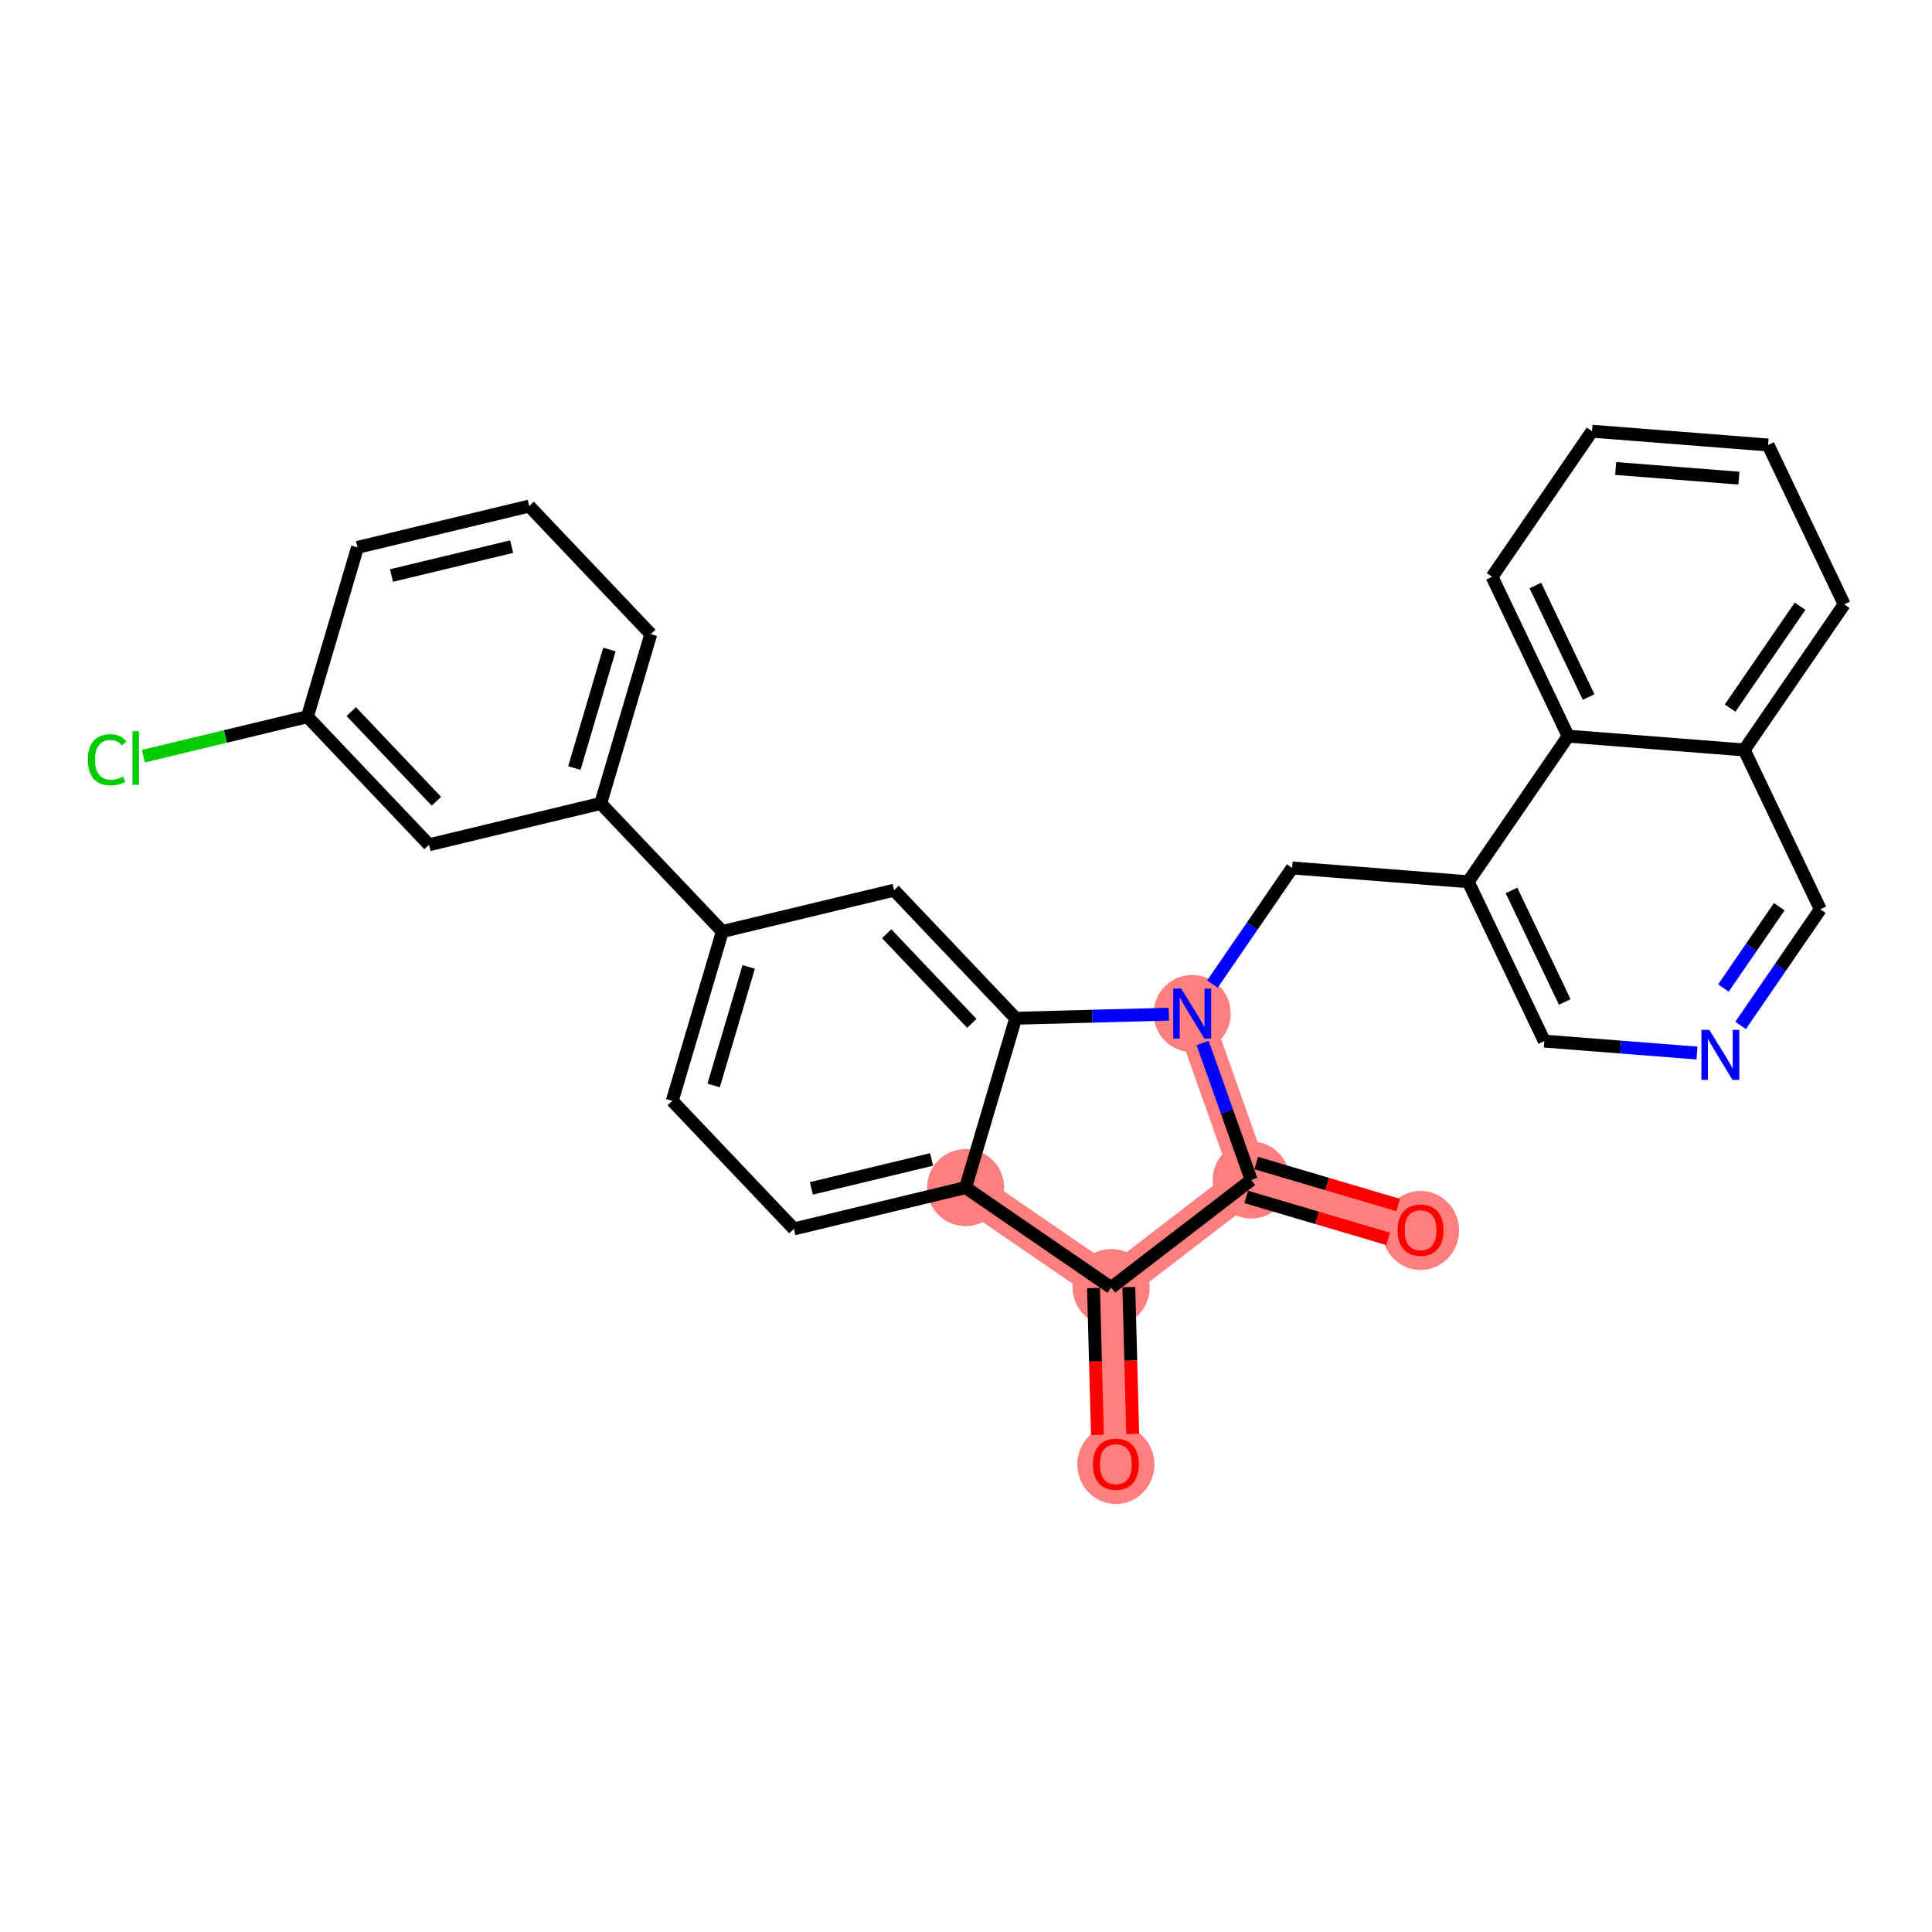 <?xml version='1.0' encoding='iso-8859-1'?>
<svg version='1.1' baseProfile='full'
              xmlns='http://www.w3.org/2000/svg'
                      xmlns:rdkit='http://www.rdkit.org/xml'
                      xmlns:xlink='http://www.w3.org/1999/xlink'
                  xml:space='preserve'
width='300px' height='300px' viewBox='0 0 300 300'>
<!-- END OF HEADER -->
<rect style='opacity:1.0;fill:#FFFFFF;stroke:none' width='300' height='300' x='0' y='0'> </rect>
<rect style='opacity:1.0;fill:#FFFFFF;stroke:none' width='300' height='300' x='0' y='0'> </rect>
<path d='M 173.271,227.342 L 172.541,199.93' style='fill:none;fill-rule:evenodd;stroke:#FF7F7F;stroke-width:5.8px;stroke-linecap:butt;stroke-linejoin:miter;stroke-opacity:1' />
<path d='M 172.541,199.93 L 194.288,183.227' style='fill:none;fill-rule:evenodd;stroke:#FF7F7F;stroke-width:5.8px;stroke-linecap:butt;stroke-linejoin:miter;stroke-opacity:1' />
<path d='M 172.541,199.93 L 149.935,184.409' style='fill:none;fill-rule:evenodd;stroke:#FF7F7F;stroke-width:5.8px;stroke-linecap:butt;stroke-linejoin:miter;stroke-opacity:1' />
<path d='M 194.288,183.227 L 220.584,191.003' style='fill:none;fill-rule:evenodd;stroke:#FF7F7F;stroke-width:5.8px;stroke-linecap:butt;stroke-linejoin:miter;stroke-opacity:1' />
<path d='M 194.288,183.227 L 185.123,157.383' style='fill:none;fill-rule:evenodd;stroke:#FF7F7F;stroke-width:5.8px;stroke-linecap:butt;stroke-linejoin:miter;stroke-opacity:1' />
<ellipse cx='173.271' cy='227.403' rx='5.484' ry='5.639'  style='fill:#FF7F7F;fill-rule:evenodd;stroke:#FF7F7F;stroke-width:1.0px;stroke-linecap:butt;stroke-linejoin:miter;stroke-opacity:1' />
<ellipse cx='172.541' cy='199.93' rx='5.484' ry='5.484'  style='fill:#FF7F7F;fill-rule:evenodd;stroke:#FF7F7F;stroke-width:1.0px;stroke-linecap:butt;stroke-linejoin:miter;stroke-opacity:1' />
<ellipse cx='194.288' cy='183.227' rx='5.484' ry='5.484'  style='fill:#FF7F7F;fill-rule:evenodd;stroke:#FF7F7F;stroke-width:1.0px;stroke-linecap:butt;stroke-linejoin:miter;stroke-opacity:1' />
<ellipse cx='220.584' cy='191.064' rx='5.484' ry='5.639'  style='fill:#FF7F7F;fill-rule:evenodd;stroke:#FF7F7F;stroke-width:1.0px;stroke-linecap:butt;stroke-linejoin:miter;stroke-opacity:1' />
<ellipse cx='185.123' cy='157.383' rx='5.484' ry='5.491'  style='fill:#FF7F7F;fill-rule:evenodd;stroke:#FF7F7F;stroke-width:1.0px;stroke-linecap:butt;stroke-linejoin:miter;stroke-opacity:1' />
<ellipse cx='149.935' cy='184.409' rx='5.484' ry='5.484'  style='fill:#FF7F7F;fill-rule:evenodd;stroke:#FF7F7F;stroke-width:1.0px;stroke-linecap:butt;stroke-linejoin:miter;stroke-opacity:1' />
<path class='bond-0 atom-0 atom-1' d='M 175.89,222.657 L 175.586,211.257' style='fill:none;fill-rule:evenodd;stroke:#FF0000;stroke-width:2.0px;stroke-linecap:butt;stroke-linejoin:miter;stroke-opacity:1' />
<path class='bond-0 atom-0 atom-1' d='M 175.586,211.257 L 175.282,199.857' style='fill:none;fill-rule:evenodd;stroke:#000000;stroke-width:2.0px;stroke-linecap:butt;stroke-linejoin:miter;stroke-opacity:1' />
<path class='bond-0 atom-0 atom-1' d='M 170.407,222.803 L 170.103,211.403' style='fill:none;fill-rule:evenodd;stroke:#FF0000;stroke-width:2.0px;stroke-linecap:butt;stroke-linejoin:miter;stroke-opacity:1' />
<path class='bond-0 atom-0 atom-1' d='M 170.103,211.403 L 169.8,200.003' style='fill:none;fill-rule:evenodd;stroke:#000000;stroke-width:2.0px;stroke-linecap:butt;stroke-linejoin:miter;stroke-opacity:1' />
<path class='bond-1 atom-1 atom-2' d='M 172.541,199.93 L 194.288,183.227' style='fill:none;fill-rule:evenodd;stroke:#000000;stroke-width:2.0px;stroke-linecap:butt;stroke-linejoin:miter;stroke-opacity:1' />
<path class='bond-28 atom-28 atom-1' d='M 149.935,184.409 L 172.541,199.93' style='fill:none;fill-rule:evenodd;stroke:#000000;stroke-width:2.0px;stroke-linecap:butt;stroke-linejoin:miter;stroke-opacity:1' />
<path class='bond-2 atom-2 atom-3' d='M 193.511,185.857 L 204.534,189.117' style='fill:none;fill-rule:evenodd;stroke:#000000;stroke-width:2.0px;stroke-linecap:butt;stroke-linejoin:miter;stroke-opacity:1' />
<path class='bond-2 atom-2 atom-3' d='M 204.534,189.117 L 215.556,192.376' style='fill:none;fill-rule:evenodd;stroke:#FF0000;stroke-width:2.0px;stroke-linecap:butt;stroke-linejoin:miter;stroke-opacity:1' />
<path class='bond-2 atom-2 atom-3' d='M 195.066,180.598 L 206.089,183.857' style='fill:none;fill-rule:evenodd;stroke:#000000;stroke-width:2.0px;stroke-linecap:butt;stroke-linejoin:miter;stroke-opacity:1' />
<path class='bond-2 atom-2 atom-3' d='M 206.089,183.857 L 217.112,187.117' style='fill:none;fill-rule:evenodd;stroke:#FF0000;stroke-width:2.0px;stroke-linecap:butt;stroke-linejoin:miter;stroke-opacity:1' />
<path class='bond-3 atom-2 atom-4' d='M 194.288,183.227 L 190.516,172.589' style='fill:none;fill-rule:evenodd;stroke:#000000;stroke-width:2.0px;stroke-linecap:butt;stroke-linejoin:miter;stroke-opacity:1' />
<path class='bond-3 atom-2 atom-4' d='M 190.516,172.589 L 186.743,161.951' style='fill:none;fill-rule:evenodd;stroke:#0000FF;stroke-width:2.0px;stroke-linecap:butt;stroke-linejoin:miter;stroke-opacity:1' />
<path class='bond-4 atom-4 atom-5' d='M 188.26,152.814 L 194.452,143.795' style='fill:none;fill-rule:evenodd;stroke:#0000FF;stroke-width:2.0px;stroke-linecap:butt;stroke-linejoin:miter;stroke-opacity:1' />
<path class='bond-4 atom-4 atom-5' d='M 194.452,143.795 L 200.644,134.777' style='fill:none;fill-rule:evenodd;stroke:#000000;stroke-width:2.0px;stroke-linecap:butt;stroke-linejoin:miter;stroke-opacity:1' />
<path class='bond-15 atom-4 atom-16' d='M 181.492,157.479 L 169.602,157.796' style='fill:none;fill-rule:evenodd;stroke:#0000FF;stroke-width:2.0px;stroke-linecap:butt;stroke-linejoin:miter;stroke-opacity:1' />
<path class='bond-15 atom-4 atom-16' d='M 169.602,157.796 L 157.711,158.113' style='fill:none;fill-rule:evenodd;stroke:#000000;stroke-width:2.0px;stroke-linecap:butt;stroke-linejoin:miter;stroke-opacity:1' />
<path class='bond-5 atom-5 atom-6' d='M 200.644,134.777 L 227.983,136.916' style='fill:none;fill-rule:evenodd;stroke:#000000;stroke-width:2.0px;stroke-linecap:butt;stroke-linejoin:miter;stroke-opacity:1' />
<path class='bond-6 atom-6 atom-7' d='M 227.983,136.916 L 239.799,161.661' style='fill:none;fill-rule:evenodd;stroke:#000000;stroke-width:2.0px;stroke-linecap:butt;stroke-linejoin:miter;stroke-opacity:1' />
<path class='bond-6 atom-6 atom-7' d='M 234.704,138.264 L 242.976,155.586' style='fill:none;fill-rule:evenodd;stroke:#000000;stroke-width:2.0px;stroke-linecap:butt;stroke-linejoin:miter;stroke-opacity:1' />
<path class='bond-29 atom-15 atom-6' d='M 243.504,114.31 L 227.983,136.916' style='fill:none;fill-rule:evenodd;stroke:#000000;stroke-width:2.0px;stroke-linecap:butt;stroke-linejoin:miter;stroke-opacity:1' />
<path class='bond-7 atom-7 atom-8' d='M 239.799,161.661 L 251.653,162.588' style='fill:none;fill-rule:evenodd;stroke:#000000;stroke-width:2.0px;stroke-linecap:butt;stroke-linejoin:miter;stroke-opacity:1' />
<path class='bond-7 atom-7 atom-8' d='M 251.653,162.588 L 263.507,163.516' style='fill:none;fill-rule:evenodd;stroke:#0000FF;stroke-width:2.0px;stroke-linecap:butt;stroke-linejoin:miter;stroke-opacity:1' />
<path class='bond-8 atom-8 atom-9' d='M 270.274,159.231 L 276.466,150.212' style='fill:none;fill-rule:evenodd;stroke:#0000FF;stroke-width:2.0px;stroke-linecap:butt;stroke-linejoin:miter;stroke-opacity:1' />
<path class='bond-8 atom-8 atom-9' d='M 276.466,150.212 L 282.659,141.194' style='fill:none;fill-rule:evenodd;stroke:#000000;stroke-width:2.0px;stroke-linecap:butt;stroke-linejoin:miter;stroke-opacity:1' />
<path class='bond-8 atom-8 atom-9' d='M 267.611,153.421 L 271.945,147.108' style='fill:none;fill-rule:evenodd;stroke:#0000FF;stroke-width:2.0px;stroke-linecap:butt;stroke-linejoin:miter;stroke-opacity:1' />
<path class='bond-8 atom-8 atom-9' d='M 271.945,147.108 L 276.28,140.795' style='fill:none;fill-rule:evenodd;stroke:#000000;stroke-width:2.0px;stroke-linecap:butt;stroke-linejoin:miter;stroke-opacity:1' />
<path class='bond-9 atom-9 atom-10' d='M 282.659,141.194 L 270.842,116.449' style='fill:none;fill-rule:evenodd;stroke:#000000;stroke-width:2.0px;stroke-linecap:butt;stroke-linejoin:miter;stroke-opacity:1' />
<path class='bond-10 atom-10 atom-11' d='M 270.842,116.449 L 286.364,93.843' style='fill:none;fill-rule:evenodd;stroke:#000000;stroke-width:2.0px;stroke-linecap:butt;stroke-linejoin:miter;stroke-opacity:1' />
<path class='bond-10 atom-10 atom-11' d='M 268.649,109.953 L 279.514,94.129' style='fill:none;fill-rule:evenodd;stroke:#000000;stroke-width:2.0px;stroke-linecap:butt;stroke-linejoin:miter;stroke-opacity:1' />
<path class='bond-31 atom-15 atom-10' d='M 243.504,114.31 L 270.842,116.449' style='fill:none;fill-rule:evenodd;stroke:#000000;stroke-width:2.0px;stroke-linecap:butt;stroke-linejoin:miter;stroke-opacity:1' />
<path class='bond-11 atom-11 atom-12' d='M 286.364,93.843 L 274.547,69.098' style='fill:none;fill-rule:evenodd;stroke:#000000;stroke-width:2.0px;stroke-linecap:butt;stroke-linejoin:miter;stroke-opacity:1' />
<path class='bond-12 atom-12 atom-13' d='M 274.547,69.098 L 247.209,66.959' style='fill:none;fill-rule:evenodd;stroke:#000000;stroke-width:2.0px;stroke-linecap:butt;stroke-linejoin:miter;stroke-opacity:1' />
<path class='bond-12 atom-12 atom-13' d='M 270.018,74.244 L 250.882,72.747' style='fill:none;fill-rule:evenodd;stroke:#000000;stroke-width:2.0px;stroke-linecap:butt;stroke-linejoin:miter;stroke-opacity:1' />
<path class='bond-13 atom-13 atom-14' d='M 247.209,66.959 L 231.687,89.565' style='fill:none;fill-rule:evenodd;stroke:#000000;stroke-width:2.0px;stroke-linecap:butt;stroke-linejoin:miter;stroke-opacity:1' />
<path class='bond-14 atom-14 atom-15' d='M 231.687,89.565 L 243.504,114.31' style='fill:none;fill-rule:evenodd;stroke:#000000;stroke-width:2.0px;stroke-linecap:butt;stroke-linejoin:miter;stroke-opacity:1' />
<path class='bond-14 atom-14 atom-15' d='M 238.409,90.913 L 246.681,108.235' style='fill:none;fill-rule:evenodd;stroke:#000000;stroke-width:2.0px;stroke-linecap:butt;stroke-linejoin:miter;stroke-opacity:1' />
<path class='bond-16 atom-16 atom-17' d='M 157.711,158.113 L 138.826,138.231' style='fill:none;fill-rule:evenodd;stroke:#000000;stroke-width:2.0px;stroke-linecap:butt;stroke-linejoin:miter;stroke-opacity:1' />
<path class='bond-16 atom-16 atom-17' d='M 150.902,158.908 L 137.682,144.99' style='fill:none;fill-rule:evenodd;stroke:#000000;stroke-width:2.0px;stroke-linecap:butt;stroke-linejoin:miter;stroke-opacity:1' />
<path class='bond-30 atom-28 atom-16' d='M 149.935,184.409 L 157.711,158.113' style='fill:none;fill-rule:evenodd;stroke:#000000;stroke-width:2.0px;stroke-linecap:butt;stroke-linejoin:miter;stroke-opacity:1' />
<path class='bond-17 atom-17 atom-18' d='M 138.826,138.231 L 112.165,144.644' style='fill:none;fill-rule:evenodd;stroke:#000000;stroke-width:2.0px;stroke-linecap:butt;stroke-linejoin:miter;stroke-opacity:1' />
<path class='bond-18 atom-18 atom-19' d='M 112.165,144.644 L 93.28,124.762' style='fill:none;fill-rule:evenodd;stroke:#000000;stroke-width:2.0px;stroke-linecap:butt;stroke-linejoin:miter;stroke-opacity:1' />
<path class='bond-25 atom-18 atom-26' d='M 112.165,144.644 L 104.389,170.94' style='fill:none;fill-rule:evenodd;stroke:#000000;stroke-width:2.0px;stroke-linecap:butt;stroke-linejoin:miter;stroke-opacity:1' />
<path class='bond-25 atom-18 atom-26' d='M 116.258,150.144 L 110.815,168.551' style='fill:none;fill-rule:evenodd;stroke:#000000;stroke-width:2.0px;stroke-linecap:butt;stroke-linejoin:miter;stroke-opacity:1' />
<path class='bond-19 atom-19 atom-20' d='M 93.28,124.762 L 101.056,98.466' style='fill:none;fill-rule:evenodd;stroke:#000000;stroke-width:2.0px;stroke-linecap:butt;stroke-linejoin:miter;stroke-opacity:1' />
<path class='bond-19 atom-19 atom-20' d='M 89.187,119.262 L 94.631,100.855' style='fill:none;fill-rule:evenodd;stroke:#000000;stroke-width:2.0px;stroke-linecap:butt;stroke-linejoin:miter;stroke-opacity:1' />
<path class='bond-32 atom-25 atom-19' d='M 66.619,131.176 L 93.28,124.762' style='fill:none;fill-rule:evenodd;stroke:#000000;stroke-width:2.0px;stroke-linecap:butt;stroke-linejoin:miter;stroke-opacity:1' />
<path class='bond-20 atom-20 atom-21' d='M 101.056,98.466 L 82.171,78.584' style='fill:none;fill-rule:evenodd;stroke:#000000;stroke-width:2.0px;stroke-linecap:butt;stroke-linejoin:miter;stroke-opacity:1' />
<path class='bond-21 atom-21 atom-22' d='M 82.171,78.584 L 55.51,84.997' style='fill:none;fill-rule:evenodd;stroke:#000000;stroke-width:2.0px;stroke-linecap:butt;stroke-linejoin:miter;stroke-opacity:1' />
<path class='bond-21 atom-21 atom-22' d='M 79.455,84.878 L 60.792,89.367' style='fill:none;fill-rule:evenodd;stroke:#000000;stroke-width:2.0px;stroke-linecap:butt;stroke-linejoin:miter;stroke-opacity:1' />
<path class='bond-22 atom-22 atom-23' d='M 55.51,84.997 L 47.734,111.293' style='fill:none;fill-rule:evenodd;stroke:#000000;stroke-width:2.0px;stroke-linecap:butt;stroke-linejoin:miter;stroke-opacity:1' />
<path class='bond-23 atom-23 atom-24' d='M 47.734,111.293 L 34.999,114.357' style='fill:none;fill-rule:evenodd;stroke:#000000;stroke-width:2.0px;stroke-linecap:butt;stroke-linejoin:miter;stroke-opacity:1' />
<path class='bond-23 atom-23 atom-24' d='M 34.999,114.357 L 22.263,117.421' style='fill:none;fill-rule:evenodd;stroke:#00CC00;stroke-width:2.0px;stroke-linecap:butt;stroke-linejoin:miter;stroke-opacity:1' />
<path class='bond-24 atom-23 atom-25' d='M 47.734,111.293 L 66.619,131.176' style='fill:none;fill-rule:evenodd;stroke:#000000;stroke-width:2.0px;stroke-linecap:butt;stroke-linejoin:miter;stroke-opacity:1' />
<path class='bond-24 atom-23 atom-25' d='M 54.543,110.499 L 67.763,124.416' style='fill:none;fill-rule:evenodd;stroke:#000000;stroke-width:2.0px;stroke-linecap:butt;stroke-linejoin:miter;stroke-opacity:1' />
<path class='bond-26 atom-26 atom-27' d='M 104.389,170.94 L 123.274,190.823' style='fill:none;fill-rule:evenodd;stroke:#000000;stroke-width:2.0px;stroke-linecap:butt;stroke-linejoin:miter;stroke-opacity:1' />
<path class='bond-27 atom-27 atom-28' d='M 123.274,190.823 L 149.935,184.409' style='fill:none;fill-rule:evenodd;stroke:#000000;stroke-width:2.0px;stroke-linecap:butt;stroke-linejoin:miter;stroke-opacity:1' />
<path class='bond-27 atom-27 atom-28' d='M 125.99,184.528 L 144.653,180.039' style='fill:none;fill-rule:evenodd;stroke:#000000;stroke-width:2.0px;stroke-linecap:butt;stroke-linejoin:miter;stroke-opacity:1' />
<path  class='atom-0' d='M 169.706 227.364
Q 169.706 225.5, 170.628 224.458
Q 171.549 223.416, 173.271 223.416
Q 174.993 223.416, 175.915 224.458
Q 176.836 225.5, 176.836 227.364
Q 176.836 229.251, 175.904 230.326
Q 174.971 231.39, 173.271 231.39
Q 171.56 231.39, 170.628 230.326
Q 169.706 229.262, 169.706 227.364
M 173.271 230.512
Q 174.456 230.512, 175.092 229.723
Q 175.739 228.922, 175.739 227.364
Q 175.739 225.84, 175.092 225.072
Q 174.456 224.293, 173.271 224.293
Q 172.087 224.293, 171.439 225.061
Q 170.803 225.829, 170.803 227.364
Q 170.803 228.933, 171.439 229.723
Q 172.087 230.512, 173.271 230.512
' fill='#FF0000'/>
<path  class='atom-3' d='M 217.02 191.025
Q 217.02 189.161, 217.941 188.119
Q 218.862 187.077, 220.584 187.077
Q 222.306 187.077, 223.228 188.119
Q 224.149 189.161, 224.149 191.025
Q 224.149 192.912, 223.217 193.987
Q 222.284 195.051, 220.584 195.051
Q 218.873 195.051, 217.941 193.987
Q 217.02 192.923, 217.02 191.025
M 220.584 194.173
Q 221.769 194.173, 222.405 193.384
Q 223.052 192.583, 223.052 191.025
Q 223.052 189.501, 222.405 188.733
Q 221.769 187.954, 220.584 187.954
Q 219.4 187.954, 218.753 188.722
Q 218.116 189.49, 218.116 191.025
Q 218.116 192.594, 218.753 193.384
Q 219.4 194.173, 220.584 194.173
' fill='#FF0000'/>
<path  class='atom-4' d='M 183.406 153.5
L 185.951 157.613
Q 186.203 158.019, 186.609 158.754
Q 187.015 159.489, 187.037 159.533
L 187.037 153.5
L 188.068 153.5
L 188.068 161.266
L 187.004 161.266
L 184.273 156.768
Q 183.955 156.242, 183.615 155.639
Q 183.286 155.035, 183.187 154.849
L 183.187 161.266
L 182.178 161.266
L 182.178 153.5
L 183.406 153.5
' fill='#0000FF'/>
<path  class='atom-8' d='M 265.421 159.917
L 267.965 164.03
Q 268.218 164.436, 268.624 165.171
Q 269.029 165.906, 269.051 165.949
L 269.051 159.917
L 270.082 159.917
L 270.082 167.683
L 269.018 167.683
L 266.287 163.185
Q 265.969 162.659, 265.629 162.056
Q 265.3 161.452, 265.201 161.266
L 265.201 167.683
L 264.192 167.683
L 264.192 159.917
L 265.421 159.917
' fill='#0000FF'/>
<path  class='atom-24' d='M 13.636 117.976
Q 13.636 116.045, 14.536 115.036
Q 15.446 114.016, 17.168 114.016
Q 18.77 114.016, 19.625 115.146
L 18.901 115.738
Q 18.276 114.915, 17.168 114.915
Q 15.995 114.915, 15.369 115.705
Q 14.755 116.484, 14.755 117.976
Q 14.755 119.511, 15.391 120.301
Q 16.038 121.091, 17.289 121.091
Q 18.145 121.091, 19.143 120.575
L 19.45 121.398
Q 19.044 121.661, 18.43 121.815
Q 17.815 121.968, 17.135 121.968
Q 15.446 121.968, 14.536 120.937
Q 13.636 119.906, 13.636 117.976
' fill='#00CC00'/>
<path  class='atom-24' d='M 20.569 113.544
L 21.578 113.544
L 21.578 121.869
L 20.569 121.869
L 20.569 113.544
' fill='#00CC00'/>
</svg>
